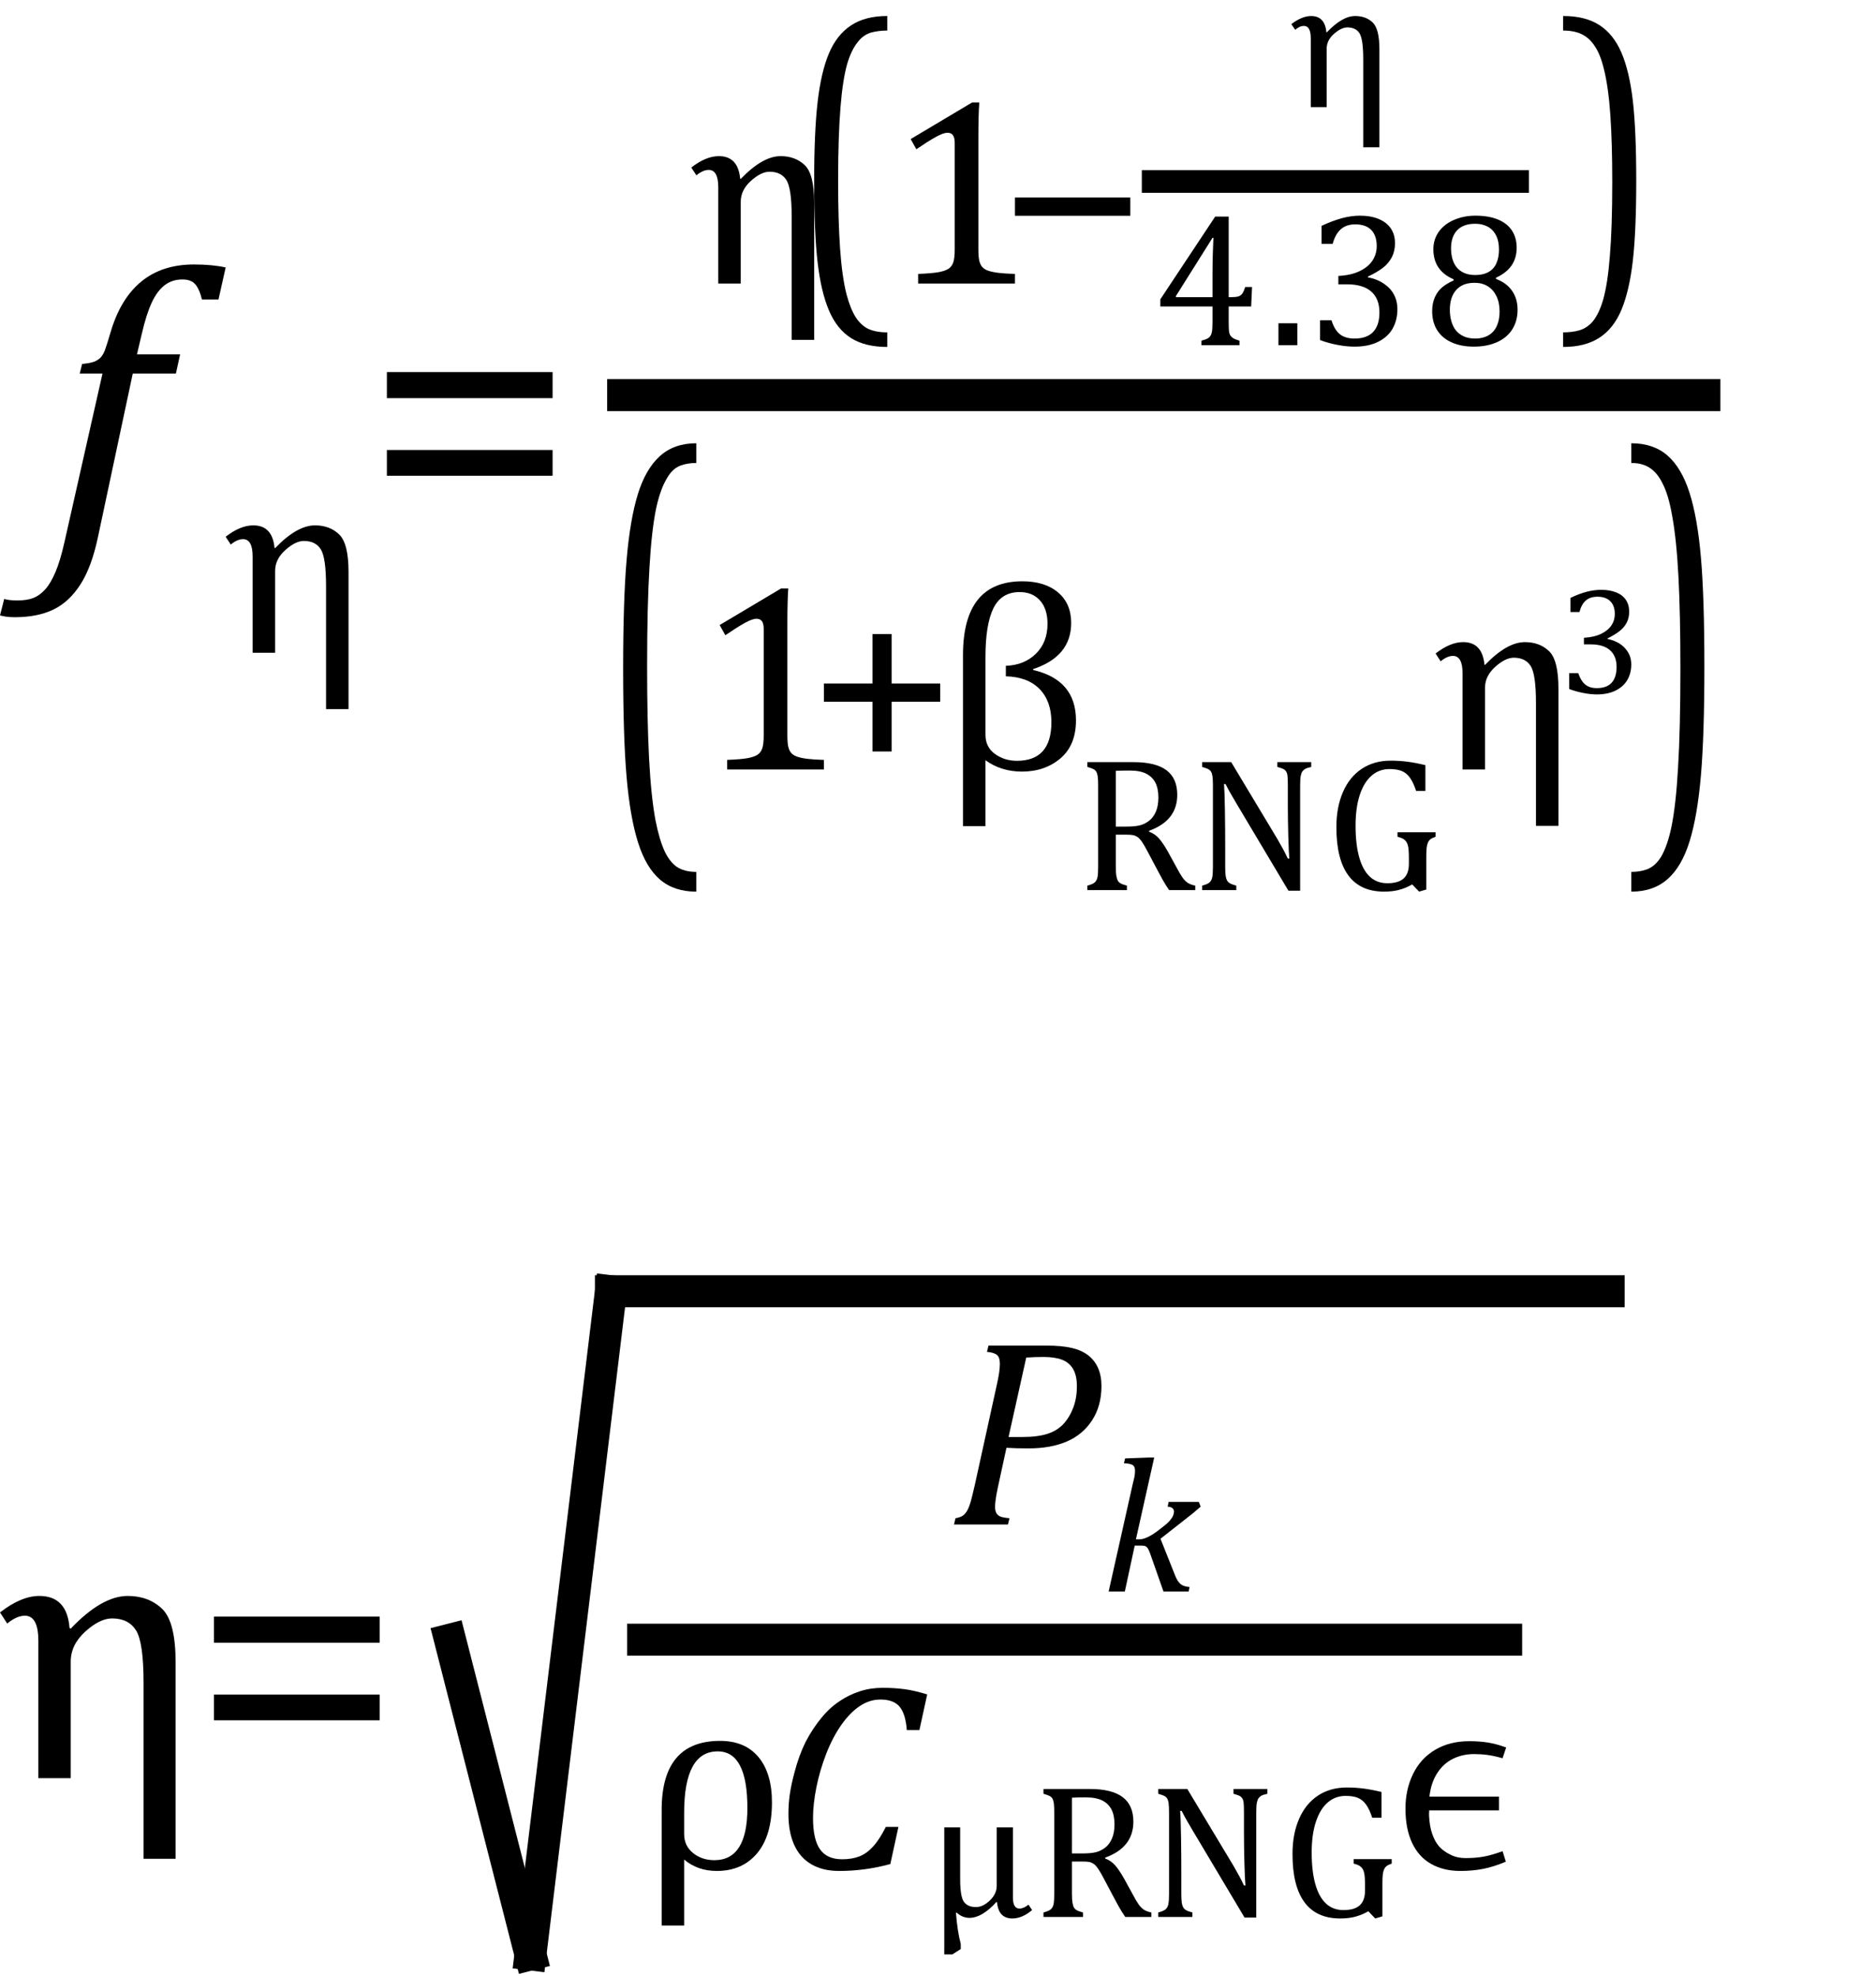 <?xml version="1.0" encoding="UTF-8" standalone="no"?><svg xmlns="http://www.w3.org/2000/svg" xmlns:xlink="http://www.w3.org/1999/xlink" stroke-dasharray="none" shape-rendering="auto" font-family="'Dialog'" width="97.813" text-rendering="auto" fill-opacity="1" contentScriptType="text/ecmascript" color-interpolation="auto" color-rendering="auto" preserveAspectRatio="xMidYMid meet" font-size="12" fill="black" stroke="black" image-rendering="auto" stroke-miterlimit="10" zoomAndPan="magnify" version="1.0" stroke-linecap="square" stroke-linejoin="miter" contentStyleType="text/css" font-style="normal" height="103" stroke-width="1" stroke-dashoffset="0" font-weight="normal" stroke-opacity="1" y="-44"><!--Converted from MathML using JEuclid--><defs id="genericDefs"/><g><g text-rendering="optimizeLegibility" transform="translate(2.625,27.819)" color-rendering="optimizeQuality" color-interpolation="linearRGB" image-rendering="optimizeQuality"><path d="M2.484 0.172 Q2.156 1.734 1.57 2.648 Q0.984 3.562 0.156 3.961 Q-0.672 4.359 -1.859 4.359 Q-2.281 4.359 -2.625 4.266 L-2.406 3.406 Q-2.172 3.484 -1.719 3.484 Q-1.203 3.484 -0.875 3.352 Q-0.547 3.219 -0.266 2.906 Q0.016 2.594 0.266 2.008 Q0.516 1.422 0.734 0.453 L2.719 -8.344 L1.531 -8.344 L1.656 -8.844 Q2.125 -8.891 2.32 -8.977 Q2.516 -9.062 2.641 -9.203 Q2.766 -9.344 2.859 -9.602 Q2.953 -9.859 3.141 -10.5 Q3.656 -12.25 4.742 -13.141 Q5.828 -14.031 7.484 -14.031 Q8.453 -14.031 9.141 -13.875 L8.766 -12.203 L7.906 -12.203 Q7.766 -12.766 7.547 -13.008 Q7.328 -13.25 6.891 -13.25 Q6.344 -13.25 5.953 -12.945 Q5.562 -12.641 5.281 -12.031 Q5 -11.422 4.766 -10.406 L4.516 -9.344 L6.766 -9.344 L6.547 -8.344 L4.297 -8.344 L2.484 0.172 Z" stroke="none"/></g><g text-rendering="optimizeLegibility" transform="translate(11.797,34.03)" color-rendering="optimizeQuality" color-interpolation="linearRGB" image-rendering="optimizeQuality"><path d="M5.203 2.938 L5.203 -3.469 Q5.203 -4.953 4.93 -5.391 Q4.656 -5.828 4.047 -5.828 Q3.609 -5.828 3.078 -5.352 Q2.547 -4.875 2.547 -4.266 L2.547 0 L1.375 0 L1.375 -5.016 Q1.375 -5.922 0.875 -5.922 Q0.578 -5.922 0.234 -5.641 L-0.031 -6.047 Q0.734 -6.641 1.406 -6.641 Q2.406 -6.641 2.516 -5.469 L2.547 -5.453 Q3.688 -6.641 4.625 -6.641 Q5.391 -6.641 5.883 -6.172 Q6.375 -5.703 6.375 -4.219 L6.375 2.938 L5.203 2.938 Z" stroke="none"/></g><g text-rendering="optimizeLegibility" transform="translate(18.953,27.819)" color-rendering="optimizeQuality" color-interpolation="linearRGB" image-rendering="optimizeQuality"><path d="M1.219 -7.062 L1.219 -8.422 L9.859 -8.422 L9.859 -7.062 L1.219 -7.062 ZM1.219 -3.016 L1.219 -4.359 L9.859 -4.359 L9.859 -3.016 L1.219 -3.016 Z" stroke="none"/></g><g text-rendering="optimizeLegibility" stroke-width="1.667" color-interpolation="linearRGB" color-rendering="optimizeQuality" image-rendering="optimizeQuality"><line y2="20.599" fill="none" x1="32.49" x2="88.865" y1="20.599"/><path d="M5.203 2.938 L5.203 -3.469 Q5.203 -4.953 4.93 -5.391 Q4.656 -5.828 4.047 -5.828 Q3.609 -5.828 3.078 -5.352 Q2.547 -4.875 2.547 -4.266 L2.547 0 L1.375 0 L1.375 -5.016 Q1.375 -5.922 0.875 -5.922 Q0.578 -5.922 0.234 -5.641 L-0.031 -6.047 Q0.734 -6.641 1.406 -6.641 Q2.406 -6.641 2.516 -5.469 L2.547 -5.453 Q3.688 -6.641 4.625 -6.641 Q5.391 -6.641 5.883 -6.172 Q6.375 -5.703 6.375 -4.219 L6.375 2.938 L5.203 2.938 Z" stroke-width="1" transform="translate(36.075,14.781)" stroke="none"/></g><g text-rendering="optimizeLegibility" transform="translate(41.215,14.08) matrix(1,0,0,1.35,0,0)" color-rendering="optimizeQuality" color-interpolation="linearRGB" image-rendering="optimizeQuality"><path d="M5.047 2.969 Q3.891 2.969 3.156 2.625 Q2.422 2.281 2.008 1.562 Q1.594 0.844 1.414 -0.297 Q1.234 -1.438 1.234 -3.391 Q1.234 -5.328 1.414 -6.484 Q1.594 -7.641 2 -8.359 Q2.406 -9.078 3.148 -9.445 Q3.891 -9.812 5.047 -9.812 L5.047 -9.25 Q4.578 -9.25 4.203 -9.172 Q3.781 -9.078 3.5 -8.797 Q3.172 -8.5 2.953 -7.953 Q2.719 -7.328 2.609 -6.297 Q2.484 -5.188 2.484 -3.453 Q2.484 -1.906 2.586 -0.828 Q2.688 0.25 2.922 0.938 Q3.125 1.5 3.406 1.828 Q3.656 2.109 4 2.25 Q4.406 2.406 5.047 2.406 L5.047 2.969 Z" stroke="none"/></g><g text-rendering="optimizeLegibility" transform="translate(46.262,14.781)" color-rendering="optimizeQuality" color-interpolation="linearRGB" image-rendering="optimizeQuality"><path d="M4.75 -1.781 Q4.75 -1.391 4.797 -1.188 Q4.844 -0.984 4.953 -0.859 Q5.062 -0.734 5.273 -0.664 Q5.484 -0.594 5.805 -0.555 Q6.125 -0.516 6.656 -0.5 L6.656 0 L1.609 0 L1.609 -0.5 Q2.359 -0.531 2.688 -0.594 Q3.016 -0.656 3.188 -0.766 Q3.359 -0.875 3.438 -1.094 Q3.516 -1.312 3.516 -1.781 L3.516 -7.328 Q3.516 -7.609 3.422 -7.734 Q3.328 -7.859 3.141 -7.859 Q2.922 -7.859 2.516 -7.633 Q2.109 -7.406 1.516 -7 L1.219 -7.531 L4.422 -9.438 L4.797 -9.438 Q4.75 -8.781 4.75 -7.625 L4.75 -1.781 Z" stroke="none"/></g><g text-rendering="optimizeLegibility" transform="translate(52.043,14.781)" color-rendering="optimizeQuality" color-interpolation="linearRGB" image-rendering="optimizeQuality"><path d="M0.875 -3.531 L0.875 -4.484 L6.891 -4.484 L6.891 -3.531 L0.875 -3.531 Z" stroke="none"/></g><g text-rendering="optimizeLegibility" stroke-width="1.183" color-interpolation="linearRGB" color-rendering="optimizeQuality" image-rendering="optimizeQuality"><line y2="9.461" fill="none" x1="60.125" x2="79.125" y1="9.461"/><path d="M3.719 2.094 L3.719 -2.484 Q3.719 -3.547 3.523 -3.852 Q3.328 -4.156 2.891 -4.156 Q2.578 -4.156 2.195 -3.82 Q1.812 -3.484 1.812 -3.047 L1.812 0 L0.984 0 L0.984 -3.578 Q0.984 -4.234 0.625 -4.234 Q0.406 -4.234 0.172 -4.031 L-0.031 -4.328 Q0.531 -4.75 1 -4.75 Q1.719 -4.75 1.797 -3.906 L1.812 -3.891 Q2.625 -4.75 3.297 -4.75 Q3.859 -4.75 4.211 -4.414 Q4.562 -4.078 4.562 -3.016 L4.562 2.094 L3.719 2.094 Z" stroke-width="1" transform="translate(67.359,5.585)" stroke="none"/></g><g text-rendering="optimizeLegibility" transform="translate(60.125,17.994)" color-rendering="optimizeQuality" color-interpolation="linearRGB" image-rendering="optimizeQuality"><path d="M2.516 -0.234 Q2.828 -0.312 2.93 -0.414 Q3.031 -0.516 3.062 -0.688 Q3.094 -0.859 3.094 -1.219 L3.094 -2.016 L0.375 -2.016 L0.375 -2.391 L3.234 -6.703 L3.938 -6.703 L3.938 -2.5 L4.031 -2.5 Q4.312 -2.5 4.438 -2.539 Q4.562 -2.578 4.641 -2.68 Q4.719 -2.781 4.797 -3.031 L5.156 -3.031 L5.109 -2.016 L3.938 -2.016 L3.938 -1.219 Q3.938 -0.891 3.953 -0.742 Q3.969 -0.594 4.023 -0.508 Q4.078 -0.422 4.18 -0.359 Q4.281 -0.297 4.5 -0.234 L4.5 0 L2.516 0 L2.516 -0.234 ZM1.188 -2.5 L3.094 -2.5 L3.094 -3.719 Q3.094 -4.172 3.109 -4.742 Q3.125 -5.312 3.141 -5.594 L3.094 -5.594 L1.188 -2.562 L1.188 -2.5 ZM7.516 -1.141 L7.516 0 L6.531 0 L6.531 -1.141 L7.516 -1.141 ZM8.781 -5.281 L8.781 -6.219 Q9.344 -6.484 9.836 -6.617 Q10.328 -6.75 10.781 -6.75 Q11.344 -6.75 11.758 -6.578 Q12.172 -6.406 12.391 -6.086 Q12.609 -5.766 12.609 -5.312 Q12.609 -4.906 12.445 -4.586 Q12.281 -4.266 11.977 -4.031 Q11.672 -3.797 11.203 -3.578 L11.203 -3.531 Q11.5 -3.484 11.773 -3.352 Q12.047 -3.219 12.266 -3.016 Q12.484 -2.812 12.609 -2.523 Q12.734 -2.234 12.734 -1.875 Q12.734 -1.312 12.492 -0.875 Q12.25 -0.438 11.742 -0.18 Q11.234 0.078 10.5 0.078 Q10.078 0.078 9.594 -0.016 Q9.109 -0.109 8.703 -0.266 L8.703 -1.297 L9.297 -1.297 Q9.453 -0.797 9.734 -0.57 Q10.016 -0.344 10.5 -0.344 Q11.141 -0.344 11.469 -0.688 Q11.797 -1.031 11.797 -1.703 Q11.797 -2.422 11.367 -2.797 Q10.938 -3.172 10.094 -3.172 L9.656 -3.172 L9.656 -3.609 Q10.312 -3.641 10.766 -3.859 Q11.219 -4.078 11.438 -4.414 Q11.656 -4.75 11.656 -5.172 Q11.656 -5.703 11.375 -6 Q11.094 -6.297 10.531 -6.297 Q10.078 -6.297 9.789 -6.047 Q9.5 -5.797 9.359 -5.281 L8.781 -5.281 ZM17.875 -3.516 L17.875 -3.453 Q18.422 -3.25 18.711 -2.836 Q19 -2.422 19 -1.844 Q19 -1.266 18.727 -0.828 Q18.453 -0.391 17.93 -0.156 Q17.406 0.078 16.719 0.078 Q16.062 0.078 15.57 -0.141 Q15.078 -0.359 14.812 -0.773 Q14.547 -1.188 14.547 -1.766 Q14.547 -2.188 14.688 -2.5 Q14.828 -2.812 15.07 -3.016 Q15.312 -3.219 15.672 -3.375 L15.656 -3.438 Q14.609 -3.891 14.609 -5 Q14.609 -5.5 14.883 -5.898 Q15.156 -6.297 15.672 -6.523 Q16.188 -6.75 16.797 -6.75 Q17.5 -6.75 17.984 -6.547 Q18.469 -6.344 18.711 -5.969 Q18.953 -5.594 18.953 -5.078 Q18.953 -4.547 18.688 -4.156 Q18.422 -3.766 17.875 -3.516 ZM15.531 -5.047 Q15.531 -4.75 15.602 -4.5 Q15.672 -4.25 15.82 -4.062 Q15.969 -3.875 16.211 -3.766 Q16.453 -3.656 16.797 -3.656 Q17.203 -3.656 17.484 -3.812 Q17.766 -3.969 17.898 -4.273 Q18.031 -4.578 18.031 -4.984 Q18.031 -5.422 17.875 -5.727 Q17.719 -6.031 17.438 -6.18 Q17.156 -6.328 16.797 -6.328 Q16.172 -6.328 15.852 -5.992 Q15.531 -5.656 15.531 -5.047 ZM15.469 -1.844 Q15.469 -1.531 15.547 -1.25 Q15.625 -0.969 15.781 -0.773 Q15.938 -0.578 16.188 -0.461 Q16.438 -0.344 16.797 -0.344 Q17.188 -0.344 17.477 -0.508 Q17.766 -0.672 17.914 -0.992 Q18.062 -1.312 18.062 -1.75 Q18.062 -2.219 17.898 -2.555 Q17.734 -2.891 17.445 -3.07 Q17.156 -3.25 16.766 -3.25 Q16.406 -3.25 16.164 -3.141 Q15.922 -3.031 15.766 -2.836 Q15.609 -2.641 15.539 -2.391 Q15.469 -2.141 15.469 -1.844 Z" stroke="none"/></g><g text-rendering="optimizeLegibility" transform="translate(81.203,14.08) matrix(1,0,0,1.35,0,0)" color-rendering="optimizeQuality" color-interpolation="linearRGB" image-rendering="optimizeQuality"><path d="M0.297 -9.812 Q1.453 -9.812 2.188 -9.461 Q2.922 -9.109 3.336 -8.398 Q3.75 -7.688 3.93 -6.547 Q4.109 -5.406 4.109 -3.453 Q4.109 -1.5 3.93 -0.352 Q3.75 0.797 3.344 1.523 Q2.938 2.25 2.195 2.609 Q1.453 2.969 0.297 2.969 L0.297 2.406 Q0.766 2.406 1.141 2.328 Q1.562 2.234 1.859 1.969 Q2.188 1.656 2.391 1.125 Q2.625 0.5 2.734 -0.547 Q2.859 -1.641 2.859 -3.391 Q2.859 -4.922 2.758 -6 Q2.656 -7.078 2.422 -7.766 Q2.234 -8.344 1.938 -8.656 Q1.688 -8.938 1.344 -9.078 Q0.938 -9.25 0.297 -9.25 L0.297 -9.812 Z" stroke="none"/></g><g text-rendering="optimizeLegibility" transform="translate(31.256,41.055) matrix(1,0,0,1.829,0,0)" color-rendering="optimizeQuality" color-interpolation="linearRGB" image-rendering="optimizeQuality"><path d="M5.047 2.969 Q3.891 2.969 3.156 2.625 Q2.422 2.281 2.008 1.562 Q1.594 0.844 1.414 -0.297 Q1.234 -1.438 1.234 -3.391 Q1.234 -5.328 1.414 -6.484 Q1.594 -7.641 2 -8.359 Q2.406 -9.078 3.148 -9.445 Q3.891 -9.812 5.047 -9.812 L5.047 -9.25 Q4.578 -9.25 4.203 -9.172 Q3.781 -9.078 3.5 -8.797 Q3.172 -8.5 2.953 -7.953 Q2.719 -7.328 2.609 -6.297 Q2.484 -5.188 2.484 -3.453 Q2.484 -1.906 2.586 -0.828 Q2.688 0.25 2.922 0.938 Q3.125 1.5 3.406 1.828 Q3.656 2.109 4 2.25 Q4.406 2.406 5.047 2.406 L5.047 2.969 Z" stroke="none"/></g><g text-rendering="optimizeLegibility" transform="translate(36.303,40.117)" color-rendering="optimizeQuality" color-interpolation="linearRGB" image-rendering="optimizeQuality"><path d="M4.75 -1.781 Q4.75 -1.391 4.797 -1.188 Q4.844 -0.984 4.953 -0.859 Q5.062 -0.734 5.273 -0.664 Q5.484 -0.594 5.805 -0.555 Q6.125 -0.516 6.656 -0.5 L6.656 0 L1.609 0 L1.609 -0.5 Q2.359 -0.531 2.688 -0.594 Q3.016 -0.656 3.188 -0.766 Q3.359 -0.875 3.438 -1.094 Q3.516 -1.312 3.516 -1.781 L3.516 -7.328 Q3.516 -7.609 3.422 -7.734 Q3.328 -7.859 3.141 -7.859 Q2.922 -7.859 2.516 -7.633 Q2.109 -7.406 1.516 -7 L1.219 -7.531 L4.422 -9.438 L4.797 -9.438 Q4.75 -8.781 4.75 -7.625 L4.75 -1.781 Z" stroke="none"/></g><g text-rendering="optimizeLegibility" transform="translate(42.115,40.117)" color-rendering="optimizeQuality" color-interpolation="linearRGB" image-rendering="optimizeQuality"><path d="M4.375 -3.531 L4.375 -0.938 L3.375 -0.938 L3.375 -3.531 L0.844 -3.531 L0.844 -4.484 L3.375 -4.484 L3.375 -7.062 L4.375 -7.062 L4.375 -4.484 L6.906 -4.484 L6.906 -3.531 L4.375 -3.531 Z" stroke="none"/></g><g text-rendering="optimizeLegibility" transform="translate(49.022,40.117)" color-rendering="optimizeQuality" color-interpolation="linearRGB" image-rendering="optimizeQuality"><path d="M2.359 -0.484 L2.359 2.953 L1.188 2.953 L1.188 -5.969 Q1.188 -9.812 4.281 -9.812 Q5.453 -9.812 6.141 -9.234 Q6.828 -8.656 6.828 -7.641 Q6.828 -5.891 4.844 -5.234 L4.844 -5.188 Q7.078 -4.672 7.078 -2.562 Q7.078 -1.266 6.266 -0.578 Q5.453 0.109 4.266 0.109 Q3.172 0.109 2.359 -0.484 ZM3.422 -4.859 L3.422 -5.406 Q4.375 -5.438 4.984 -6.031 Q5.594 -6.625 5.594 -7.594 Q5.594 -8.375 5.203 -8.812 Q4.812 -9.25 4.141 -9.25 Q3.188 -9.25 2.773 -8.406 Q2.359 -7.562 2.359 -5.859 L2.359 -1.812 Q2.359 -1.172 2.852 -0.812 Q3.344 -0.453 4 -0.453 Q5.797 -0.453 5.797 -2.469 Q5.797 -3.562 5.18 -4.195 Q4.562 -4.828 3.422 -4.859 Z" stroke="none"/></g><g text-rendering="optimizeLegibility" transform="translate(56.1,46.406)" color-rendering="optimizeQuality" color-interpolation="linearRGB" image-rendering="optimizeQuality"><path d="M2.078 -2.891 L2.078 -1.234 Q2.078 -0.891 2.109 -0.727 Q2.141 -0.562 2.188 -0.484 Q2.234 -0.406 2.328 -0.352 Q2.422 -0.297 2.656 -0.234 L2.656 0 L0.594 0 L0.594 -0.234 Q0.891 -0.312 0.992 -0.414 Q1.094 -0.516 1.125 -0.688 Q1.156 -0.859 1.156 -1.219 L1.156 -5.438 Q1.156 -5.781 1.133 -5.938 Q1.109 -6.094 1.055 -6.18 Q1 -6.266 0.906 -6.312 Q0.812 -6.359 0.594 -6.422 L0.594 -6.672 L3.016 -6.672 Q4.156 -6.672 4.719 -6.25 Q5.281 -5.828 5.281 -4.969 Q5.281 -4.297 4.914 -3.828 Q4.547 -3.359 3.812 -3.094 L3.812 -3.047 Q4.109 -2.938 4.32 -2.703 Q4.531 -2.469 4.797 -2 L5.234 -1.203 Q5.422 -0.844 5.555 -0.656 Q5.688 -0.469 5.836 -0.375 Q5.984 -0.281 6.219 -0.234 L6.219 0 L4.859 0 Q4.672 -0.266 4.508 -0.562 Q4.344 -0.859 4.188 -1.156 L3.75 -1.984 Q3.562 -2.344 3.438 -2.523 Q3.312 -2.703 3.203 -2.773 Q3.094 -2.844 2.977 -2.867 Q2.859 -2.891 2.625 -2.891 L2.078 -2.891 ZM2.078 -6.219 L2.078 -3.312 L2.625 -3.312 Q3.062 -3.312 3.32 -3.375 Q3.578 -3.438 3.805 -3.609 Q4.031 -3.781 4.164 -4.086 Q4.297 -4.391 4.297 -4.828 Q4.297 -5.297 4.141 -5.602 Q3.984 -5.906 3.664 -6.07 Q3.344 -6.234 2.797 -6.234 Q2.359 -6.234 2.078 -6.219 ZM10.516 -2.641 Q10.688 -2.344 10.805 -2.125 Q10.922 -1.906 11.047 -1.641 L11.125 -1.641 Q11.094 -1.938 11.07 -2.82 Q11.047 -3.703 11.047 -4.422 L11.047 -5.438 Q11.047 -5.781 11.031 -5.938 Q11.016 -6.094 10.961 -6.18 Q10.906 -6.266 10.82 -6.312 Q10.734 -6.359 10.5 -6.422 L10.5 -6.672 L12.266 -6.672 L12.266 -6.422 Q12.047 -6.375 11.953 -6.32 Q11.859 -6.266 11.805 -6.188 Q11.75 -6.109 11.719 -5.953 Q11.688 -5.797 11.688 -5.438 L11.688 0.031 L11.078 0.031 L8.359 -4.531 Q8.109 -4.953 8 -5.148 Q7.891 -5.344 7.797 -5.531 L7.719 -5.531 Q7.75 -5.156 7.766 -4.172 Q7.781 -3.188 7.781 -2.219 L7.781 -1.219 Q7.781 -0.891 7.805 -0.742 Q7.828 -0.594 7.875 -0.508 Q7.922 -0.422 8.023 -0.359 Q8.125 -0.297 8.359 -0.234 L8.359 0 L6.578 0 L6.578 -0.234 Q6.875 -0.312 6.977 -0.414 Q7.078 -0.516 7.109 -0.688 Q7.141 -0.859 7.141 -1.219 L7.141 -5.438 Q7.141 -5.781 7.117 -5.938 Q7.094 -6.094 7.039 -6.18 Q6.984 -6.266 6.891 -6.312 Q6.797 -6.359 6.578 -6.422 L6.578 -6.672 L8.094 -6.672 L10.516 -2.641 ZM18.266 -0.031 L17.891 0.078 L17.531 -0.297 Q17.203 -0.109 16.859 -0.016 Q16.516 0.078 16.062 0.078 Q14.828 0.078 14.203 -0.766 Q13.578 -1.609 13.578 -3.281 Q13.578 -4.328 13.922 -5.117 Q14.266 -5.906 14.906 -6.328 Q15.547 -6.75 16.406 -6.75 Q16.859 -6.75 17.281 -6.695 Q17.703 -6.641 18.219 -6.516 L18.219 -5.172 L17.734 -5.172 Q17.594 -5.609 17.414 -5.859 Q17.234 -6.109 16.984 -6.211 Q16.734 -6.312 16.344 -6.312 Q15.812 -6.312 15.414 -5.969 Q15.016 -5.625 14.797 -4.961 Q14.578 -4.297 14.578 -3.359 Q14.578 -2.391 14.766 -1.719 Q14.953 -1.047 15.32 -0.703 Q15.688 -0.359 16.234 -0.359 Q16.812 -0.359 17.086 -0.609 Q17.359 -0.859 17.359 -1.375 L17.359 -1.672 Q17.359 -2.109 17.312 -2.305 Q17.266 -2.5 17.148 -2.609 Q17.031 -2.719 16.766 -2.781 L16.766 -3.016 L18.75 -3.016 L18.75 -2.781 Q18.562 -2.719 18.477 -2.648 Q18.391 -2.578 18.344 -2.461 Q18.297 -2.344 18.281 -2.18 Q18.266 -2.016 18.266 -1.719 L18.266 -0.031 Z" stroke="none"/></g><g text-rendering="optimizeLegibility" transform="translate(74.881,40.117)" color-rendering="optimizeQuality" color-interpolation="linearRGB" image-rendering="optimizeQuality"><path d="M5.203 2.938 L5.203 -3.469 Q5.203 -4.953 4.93 -5.391 Q4.656 -5.828 4.047 -5.828 Q3.609 -5.828 3.078 -5.352 Q2.547 -4.875 2.547 -4.266 L2.547 0 L1.375 0 L1.375 -5.016 Q1.375 -5.922 0.875 -5.922 Q0.578 -5.922 0.234 -5.641 L-0.031 -6.047 Q0.734 -6.641 1.406 -6.641 Q2.406 -6.641 2.516 -5.469 L2.547 -5.453 Q3.688 -6.641 4.625 -6.641 Q5.391 -6.641 5.883 -6.172 Q6.375 -5.703 6.375 -4.219 L6.375 2.938 L5.203 2.938 Z" stroke="none"/></g><g text-rendering="optimizeLegibility" transform="translate(81.256,36.141)" color-rendering="optimizeQuality" color-interpolation="linearRGB" image-rendering="optimizeQuality"><path d="M0.625 -4.234 L0.625 -4.969 Q1.078 -5.188 1.469 -5.289 Q1.859 -5.391 2.234 -5.391 Q2.672 -5.391 3.008 -5.258 Q3.344 -5.125 3.516 -4.867 Q3.688 -4.609 3.688 -4.25 Q3.688 -3.922 3.555 -3.672 Q3.422 -3.422 3.18 -3.234 Q2.938 -3.047 2.562 -2.859 L2.562 -2.828 Q2.797 -2.781 3.016 -2.68 Q3.234 -2.578 3.406 -2.414 Q3.578 -2.25 3.688 -2.023 Q3.797 -1.797 3.797 -1.5 Q3.797 -1.047 3.594 -0.695 Q3.391 -0.344 2.984 -0.141 Q2.578 0.062 2 0.062 Q1.672 0.062 1.281 -0.016 Q0.891 -0.094 0.562 -0.219 L0.562 -1.047 L1.031 -1.047 Q1.172 -0.641 1.398 -0.453 Q1.625 -0.266 2 -0.266 Q2.516 -0.266 2.773 -0.547 Q3.031 -0.828 3.031 -1.375 Q3.031 -1.938 2.688 -2.242 Q2.344 -2.547 1.688 -2.547 L1.328 -2.547 L1.328 -2.891 Q1.859 -2.922 2.219 -3.094 Q2.578 -3.266 2.758 -3.531 Q2.938 -3.797 2.938 -4.141 Q2.938 -4.562 2.703 -4.797 Q2.469 -5.031 2.031 -5.031 Q1.656 -5.031 1.43 -4.836 Q1.203 -4.641 1.094 -4.234 L0.625 -4.234 Z" stroke="none"/></g><g text-rendering="optimizeLegibility" transform="translate(84.756,41.055) matrix(1,0,0,1.829,0,0)" color-rendering="optimizeQuality" color-interpolation="linearRGB" image-rendering="optimizeQuality"><path d="M0.297 -9.812 Q1.453 -9.812 2.188 -9.461 Q2.922 -9.109 3.336 -8.398 Q3.75 -7.688 3.93 -6.547 Q4.109 -5.406 4.109 -3.453 Q4.109 -1.5 3.93 -0.352 Q3.75 0.797 3.344 1.523 Q2.938 2.25 2.195 2.609 Q1.453 2.969 0.297 2.969 L0.297 2.406 Q0.766 2.406 1.141 2.328 Q1.562 2.234 1.859 1.969 Q2.188 1.656 2.391 1.125 Q2.625 0.5 2.734 -0.547 Q2.859 -1.641 2.859 -3.391 Q2.859 -4.922 2.758 -6 Q2.656 -7.078 2.422 -7.766 Q2.234 -8.344 1.938 -8.656 Q1.688 -8.938 1.344 -9.078 Q0.938 -9.25 0.297 -9.25 L0.297 -9.812 Z" stroke="none"/></g><g text-rendering="optimizeLegibility" transform="translate(0.047,92.703)" color-rendering="optimizeQuality" color-interpolation="linearRGB" image-rendering="optimizeQuality"><path d="M7.438 4.203 L7.438 -4.969 Q7.438 -7.078 7.047 -7.703 Q6.656 -8.328 5.797 -8.328 Q5.156 -8.328 4.398 -7.641 Q3.641 -6.953 3.641 -6.078 L3.641 0 L1.953 0 L1.953 -7.156 Q1.953 -8.469 1.25 -8.469 Q0.828 -8.469 0.328 -8.062 L-0.047 -8.641 Q1.062 -9.5 2 -9.5 Q3.453 -9.5 3.578 -7.828 L3.641 -7.797 Q5.266 -9.5 6.609 -9.5 Q7.703 -9.5 8.406 -8.828 Q9.109 -8.156 9.109 -6.031 L9.109 4.203 L7.438 4.203 Z" stroke="none"/></g><g text-rendering="optimizeLegibility" transform="translate(9.938,92.703)" color-rendering="optimizeQuality" color-interpolation="linearRGB" image-rendering="optimizeQuality"><path d="M1.219 -7.062 L1.219 -8.422 L9.859 -8.422 L9.859 -7.062 L1.219 -7.062 ZM1.219 -3.016 L1.219 -4.359 L9.859 -4.359 L9.859 -3.016 L1.219 -3.016 Z" stroke="none"/></g><g text-rendering="optimizeLegibility" stroke-width="1.667" color-interpolation="linearRGB" color-rendering="optimizeQuality" image-rendering="optimizeQuality"><line y2="101.892" fill="none" x1="23.463" x2="27.658" y1="85.483"/><line y2="67.318" fill="none" x1="27.658" x2="31.852" y1="101.892"/><line y2="67.318" fill="none" x1="31.852" x2="83.875" y1="67.318"/><line y2="85.483" fill="none" x1="33.53" x2="78.53" y1="85.483"/><path d="M5.094 -9.328 Q5.906 -9.328 6.43 -9.203 Q6.953 -9.078 7.289 -8.812 Q7.625 -8.547 7.797 -8.148 Q7.969 -7.75 7.969 -7.219 Q7.969 -6.188 7.484 -5.438 Q7 -4.688 6.164 -4.328 Q5.328 -3.969 4.172 -3.969 Q3.469 -3.969 3.016 -4 L2.578 -1.984 Q2.516 -1.703 2.492 -1.555 Q2.469 -1.406 2.445 -1.234 Q2.422 -1.062 2.422 -0.922 Q2.422 -0.719 2.492 -0.594 Q2.562 -0.469 2.703 -0.414 Q2.844 -0.359 3.172 -0.328 L3.094 0 L0.281 0 L0.359 -0.328 Q0.625 -0.375 0.75 -0.469 Q0.875 -0.562 0.969 -0.727 Q1.062 -0.891 1.133 -1.125 Q1.203 -1.359 1.359 -2.031 L2.516 -7.297 Q2.672 -7.984 2.672 -8.375 Q2.672 -8.719 2.516 -8.844 Q2.359 -8.969 2 -9 L2.078 -9.328 L5.094 -9.328 ZM3.828 -4.562 Q4.656 -4.562 5.172 -4.734 Q5.688 -4.906 6.008 -5.266 Q6.328 -5.625 6.508 -6.117 Q6.688 -6.609 6.688 -7.203 Q6.688 -7.781 6.484 -8.117 Q6.281 -8.453 5.906 -8.594 Q5.531 -8.734 4.938 -8.734 Q4.516 -8.734 4.047 -8.703 L3.125 -4.562 L3.828 -4.562 Z" stroke-width="1" transform="translate(49.46,79.479)" stroke="none"/></g><g text-rendering="optimizeLegibility" transform="translate(57.429,82.971)" color-rendering="optimizeQuality" color-interpolation="linearRGB" image-rendering="optimizeQuality"><path d="M1.797 -2.719 L1.953 -2.719 Q2.109 -2.719 2.281 -2.781 Q2.453 -2.844 2.656 -2.969 Q2.859 -3.094 3.188 -3.359 Q3.453 -3.562 3.57 -3.703 Q3.688 -3.844 3.734 -3.953 Q3.781 -4.062 3.781 -4.156 Q3.781 -4.406 3.453 -4.422 L3.5 -4.672 L5.078 -4.672 L5.172 -4.422 Q4.766 -4.062 4.312 -3.719 L3.078 -2.75 L3.812 -0.906 Q3.906 -0.656 4.008 -0.516 Q4.109 -0.375 4.25 -0.312 Q4.391 -0.25 4.594 -0.234 L4.547 0 L3.234 0 L2.531 -2 Q2.453 -2.203 2.406 -2.266 Q2.359 -2.328 2.297 -2.359 Q2.234 -2.391 2.094 -2.391 L1.734 -2.391 L1.219 0 L0.375 0 L1.625 -5.578 Q1.688 -5.828 1.711 -5.938 Q1.734 -6.047 1.742 -6.141 Q1.75 -6.234 1.75 -6.297 Q1.75 -6.516 1.625 -6.594 Q1.5 -6.672 1.172 -6.688 L1.234 -6.938 L2.469 -6.984 L2.75 -6.984 L1.797 -2.719 Z" stroke="none"/></g><g text-rendering="optimizeLegibility" transform="translate(33.53,97.431)" color-rendering="optimizeQuality" color-interpolation="linearRGB" image-rendering="optimizeQuality"><path d="M2.141 -0.484 L2.141 2.953 L0.969 2.953 L0.969 -3.078 Q0.969 -6.672 4.016 -6.672 Q5.312 -6.672 6.016 -5.828 Q6.719 -4.984 6.719 -3.469 Q6.719 -1.734 5.945 -0.812 Q5.172 0.109 3.844 0.109 Q2.844 0.109 2.141 -0.484 ZM2.141 -2.922 L2.141 -1.812 Q2.141 -1.203 2.602 -0.828 Q3.062 -0.453 3.719 -0.453 Q5.438 -0.453 5.438 -3.172 Q5.438 -6.125 3.891 -6.125 Q2.141 -6.125 2.141 -2.922 Z" stroke="none"/></g><g text-rendering="optimizeLegibility" transform="translate(40.249,97.431)" color-rendering="optimizeQuality" color-interpolation="linearRGB" image-rendering="optimizeQuality"><path d="M8.094 -9.094 L7.688 -7.234 L7.031 -7.234 Q6.969 -8.078 6.656 -8.453 Q6.344 -8.828 5.656 -8.828 Q5.094 -8.828 4.586 -8.492 Q4.078 -8.156 3.625 -7.516 Q3.172 -6.875 2.836 -6.016 Q2.5 -5.156 2.32 -4.266 Q2.141 -3.375 2.141 -2.656 Q2.141 -1.531 2.508 -1.016 Q2.875 -0.5 3.656 -0.5 Q4.172 -0.5 4.555 -0.648 Q4.938 -0.797 5.273 -1.164 Q5.609 -1.531 5.938 -2.188 L6.594 -2.188 L6.172 -0.25 Q5.469 -0.062 4.82 0.023 Q4.172 0.109 3.5 0.109 Q2.641 0.109 2.047 -0.242 Q1.453 -0.594 1.156 -1.258 Q0.859 -1.922 0.859 -2.859 Q0.859 -3.359 0.922 -3.828 Q1 -4.391 1.188 -5.078 Q1.406 -5.906 1.75 -6.609 Q2.125 -7.328 2.594 -7.891 Q3.031 -8.422 3.562 -8.766 Q4.031 -9.078 4.586 -9.258 Q5.141 -9.438 5.766 -9.438 Q6.391 -9.438 6.914 -9.367 Q7.438 -9.297 8.094 -9.094 Z" stroke="none"/></g><g text-rendering="optimizeLegibility" transform="translate(48.343,99.939)" color-rendering="optimizeQuality" color-interpolation="linearRGB" image-rendering="optimizeQuality"><path d="M1.719 -1.984 Q1.719 -1.062 1.914 -0.789 Q2.109 -0.516 2.547 -0.516 Q2.906 -0.516 3.266 -0.859 Q3.625 -1.203 3.625 -1.625 L3.625 -4.672 L4.469 -4.672 L4.469 -1.016 Q4.469 -0.438 4.812 -0.438 Q5.031 -0.438 5.281 -0.641 L5.469 -0.359 Q4.953 0.078 4.438 0.078 Q3.719 0.078 3.641 -0.766 L3.609 -0.781 Q2.859 0.047 2.203 0.047 Q1.828 0.047 1.531 -0.234 L1.5 -0.203 Q1.578 0.766 1.75 1.406 L1.75 1.672 L1.312 1.953 L0.891 1.953 L0.891 -4.672 L1.719 -4.672 L1.719 -1.984 Z" stroke="none"/></g><g text-rendering="optimizeLegibility" transform="translate(53.812,99.939)" color-rendering="optimizeQuality" color-interpolation="linearRGB" image-rendering="optimizeQuality"><path d="M2.078 -2.891 L2.078 -1.234 Q2.078 -0.891 2.109 -0.727 Q2.141 -0.562 2.188 -0.484 Q2.234 -0.406 2.328 -0.352 Q2.422 -0.297 2.656 -0.234 L2.656 0 L0.594 0 L0.594 -0.234 Q0.891 -0.312 0.992 -0.414 Q1.094 -0.516 1.125 -0.688 Q1.156 -0.859 1.156 -1.219 L1.156 -5.438 Q1.156 -5.781 1.133 -5.938 Q1.109 -6.094 1.055 -6.18 Q1 -6.266 0.906 -6.312 Q0.812 -6.359 0.594 -6.422 L0.594 -6.672 L3.016 -6.672 Q4.156 -6.672 4.719 -6.25 Q5.281 -5.828 5.281 -4.969 Q5.281 -4.297 4.914 -3.828 Q4.547 -3.359 3.812 -3.094 L3.812 -3.047 Q4.109 -2.938 4.32 -2.703 Q4.531 -2.469 4.797 -2 L5.234 -1.203 Q5.422 -0.844 5.555 -0.656 Q5.688 -0.469 5.836 -0.375 Q5.984 -0.281 6.219 -0.234 L6.219 0 L4.859 0 Q4.672 -0.266 4.508 -0.562 Q4.344 -0.859 4.188 -1.156 L3.75 -1.984 Q3.562 -2.344 3.438 -2.523 Q3.312 -2.703 3.203 -2.773 Q3.094 -2.844 2.977 -2.867 Q2.859 -2.891 2.625 -2.891 L2.078 -2.891 ZM2.078 -6.219 L2.078 -3.312 L2.625 -3.312 Q3.062 -3.312 3.32 -3.375 Q3.578 -3.438 3.805 -3.609 Q4.031 -3.781 4.164 -4.086 Q4.297 -4.391 4.297 -4.828 Q4.297 -5.297 4.141 -5.602 Q3.984 -5.906 3.664 -6.07 Q3.344 -6.234 2.797 -6.234 Q2.359 -6.234 2.078 -6.219 ZM10.516 -2.641 Q10.688 -2.344 10.805 -2.125 Q10.922 -1.906 11.047 -1.641 L11.125 -1.641 Q11.094 -1.938 11.07 -2.82 Q11.047 -3.703 11.047 -4.422 L11.047 -5.438 Q11.047 -5.781 11.031 -5.938 Q11.016 -6.094 10.961 -6.18 Q10.906 -6.266 10.82 -6.312 Q10.734 -6.359 10.5 -6.422 L10.5 -6.672 L12.266 -6.672 L12.266 -6.422 Q12.047 -6.375 11.953 -6.32 Q11.859 -6.266 11.805 -6.188 Q11.75 -6.109 11.719 -5.953 Q11.688 -5.797 11.688 -5.438 L11.688 0.031 L11.078 0.031 L8.359 -4.531 Q8.109 -4.953 8 -5.148 Q7.891 -5.344 7.797 -5.531 L7.719 -5.531 Q7.75 -5.156 7.766 -4.172 Q7.781 -3.188 7.781 -2.219 L7.781 -1.219 Q7.781 -0.891 7.805 -0.742 Q7.828 -0.594 7.875 -0.508 Q7.922 -0.422 8.023 -0.359 Q8.125 -0.297 8.359 -0.234 L8.359 0 L6.578 0 L6.578 -0.234 Q6.875 -0.312 6.977 -0.414 Q7.078 -0.516 7.109 -0.688 Q7.141 -0.859 7.141 -1.219 L7.141 -5.438 Q7.141 -5.781 7.117 -5.938 Q7.094 -6.094 7.039 -6.18 Q6.984 -6.266 6.891 -6.312 Q6.797 -6.359 6.578 -6.422 L6.578 -6.672 L8.094 -6.672 L10.516 -2.641 ZM18.266 -0.031 L17.891 0.078 L17.531 -0.297 Q17.203 -0.109 16.859 -0.016 Q16.516 0.078 16.062 0.078 Q14.828 0.078 14.203 -0.766 Q13.578 -1.609 13.578 -3.281 Q13.578 -4.328 13.922 -5.117 Q14.266 -5.906 14.906 -6.328 Q15.547 -6.75 16.406 -6.75 Q16.859 -6.75 17.281 -6.695 Q17.703 -6.641 18.219 -6.516 L18.219 -5.172 L17.734 -5.172 Q17.594 -5.609 17.414 -5.859 Q17.234 -6.109 16.984 -6.211 Q16.734 -6.312 16.344 -6.312 Q15.812 -6.312 15.414 -5.969 Q15.016 -5.625 14.797 -4.961 Q14.578 -4.297 14.578 -3.359 Q14.578 -2.391 14.766 -1.719 Q14.953 -1.047 15.32 -0.703 Q15.688 -0.359 16.234 -0.359 Q16.812 -0.359 17.086 -0.609 Q17.359 -0.859 17.359 -1.375 L17.359 -1.672 Q17.359 -2.109 17.312 -2.305 Q17.266 -2.5 17.148 -2.609 Q17.031 -2.719 16.766 -2.781 L16.766 -3.016 L18.75 -3.016 L18.75 -2.781 Q18.562 -2.719 18.477 -2.648 Q18.391 -2.578 18.344 -2.461 Q18.297 -2.344 18.281 -2.18 Q18.266 -2.016 18.266 -1.719 L18.266 -0.031 Z" stroke="none"/></g><g text-rendering="optimizeLegibility" transform="translate(72.561,97.431)" color-rendering="optimizeQuality" color-interpolation="linearRGB" image-rendering="optimizeQuality"><path d="M5.594 -3.766 L5.594 -3.047 L1.953 -3.047 L1.953 -2.969 Q1.938 -2.797 1.969 -2.508 Q2 -2.219 2.055 -2.016 Q2.109 -1.812 2.188 -1.633 Q2.266 -1.453 2.367 -1.305 Q2.469 -1.156 2.594 -1.047 Q2.719 -0.938 2.859 -0.852 Q3 -0.766 3.156 -0.695 Q3.312 -0.625 3.492 -0.594 Q3.672 -0.562 3.859 -0.562 Q4.391 -0.562 4.812 -0.641 Q5.234 -0.719 5.781 -0.922 L5.953 -0.375 Q5.328 -0.109 4.773 0 Q4.219 0.109 3.578 0.109 Q2.703 0.109 2.055 -0.258 Q1.406 -0.625 1.062 -1.359 Q0.719 -2.094 0.719 -3.141 Q0.719 -4.141 1.117 -4.953 Q1.516 -5.766 2.273 -6.211 Q3.031 -6.656 4.047 -6.656 Q4.578 -6.656 5.016 -6.586 Q5.453 -6.516 5.969 -6.328 L5.781 -5.766 Q5.344 -5.891 5 -5.938 Q4.656 -5.984 4.297 -5.984 Q3.703 -5.984 3.203 -5.742 Q2.703 -5.5 2.375 -4.992 Q2.047 -4.484 1.969 -3.766 L5.594 -3.766 Z" stroke="none"/></g></g></svg>